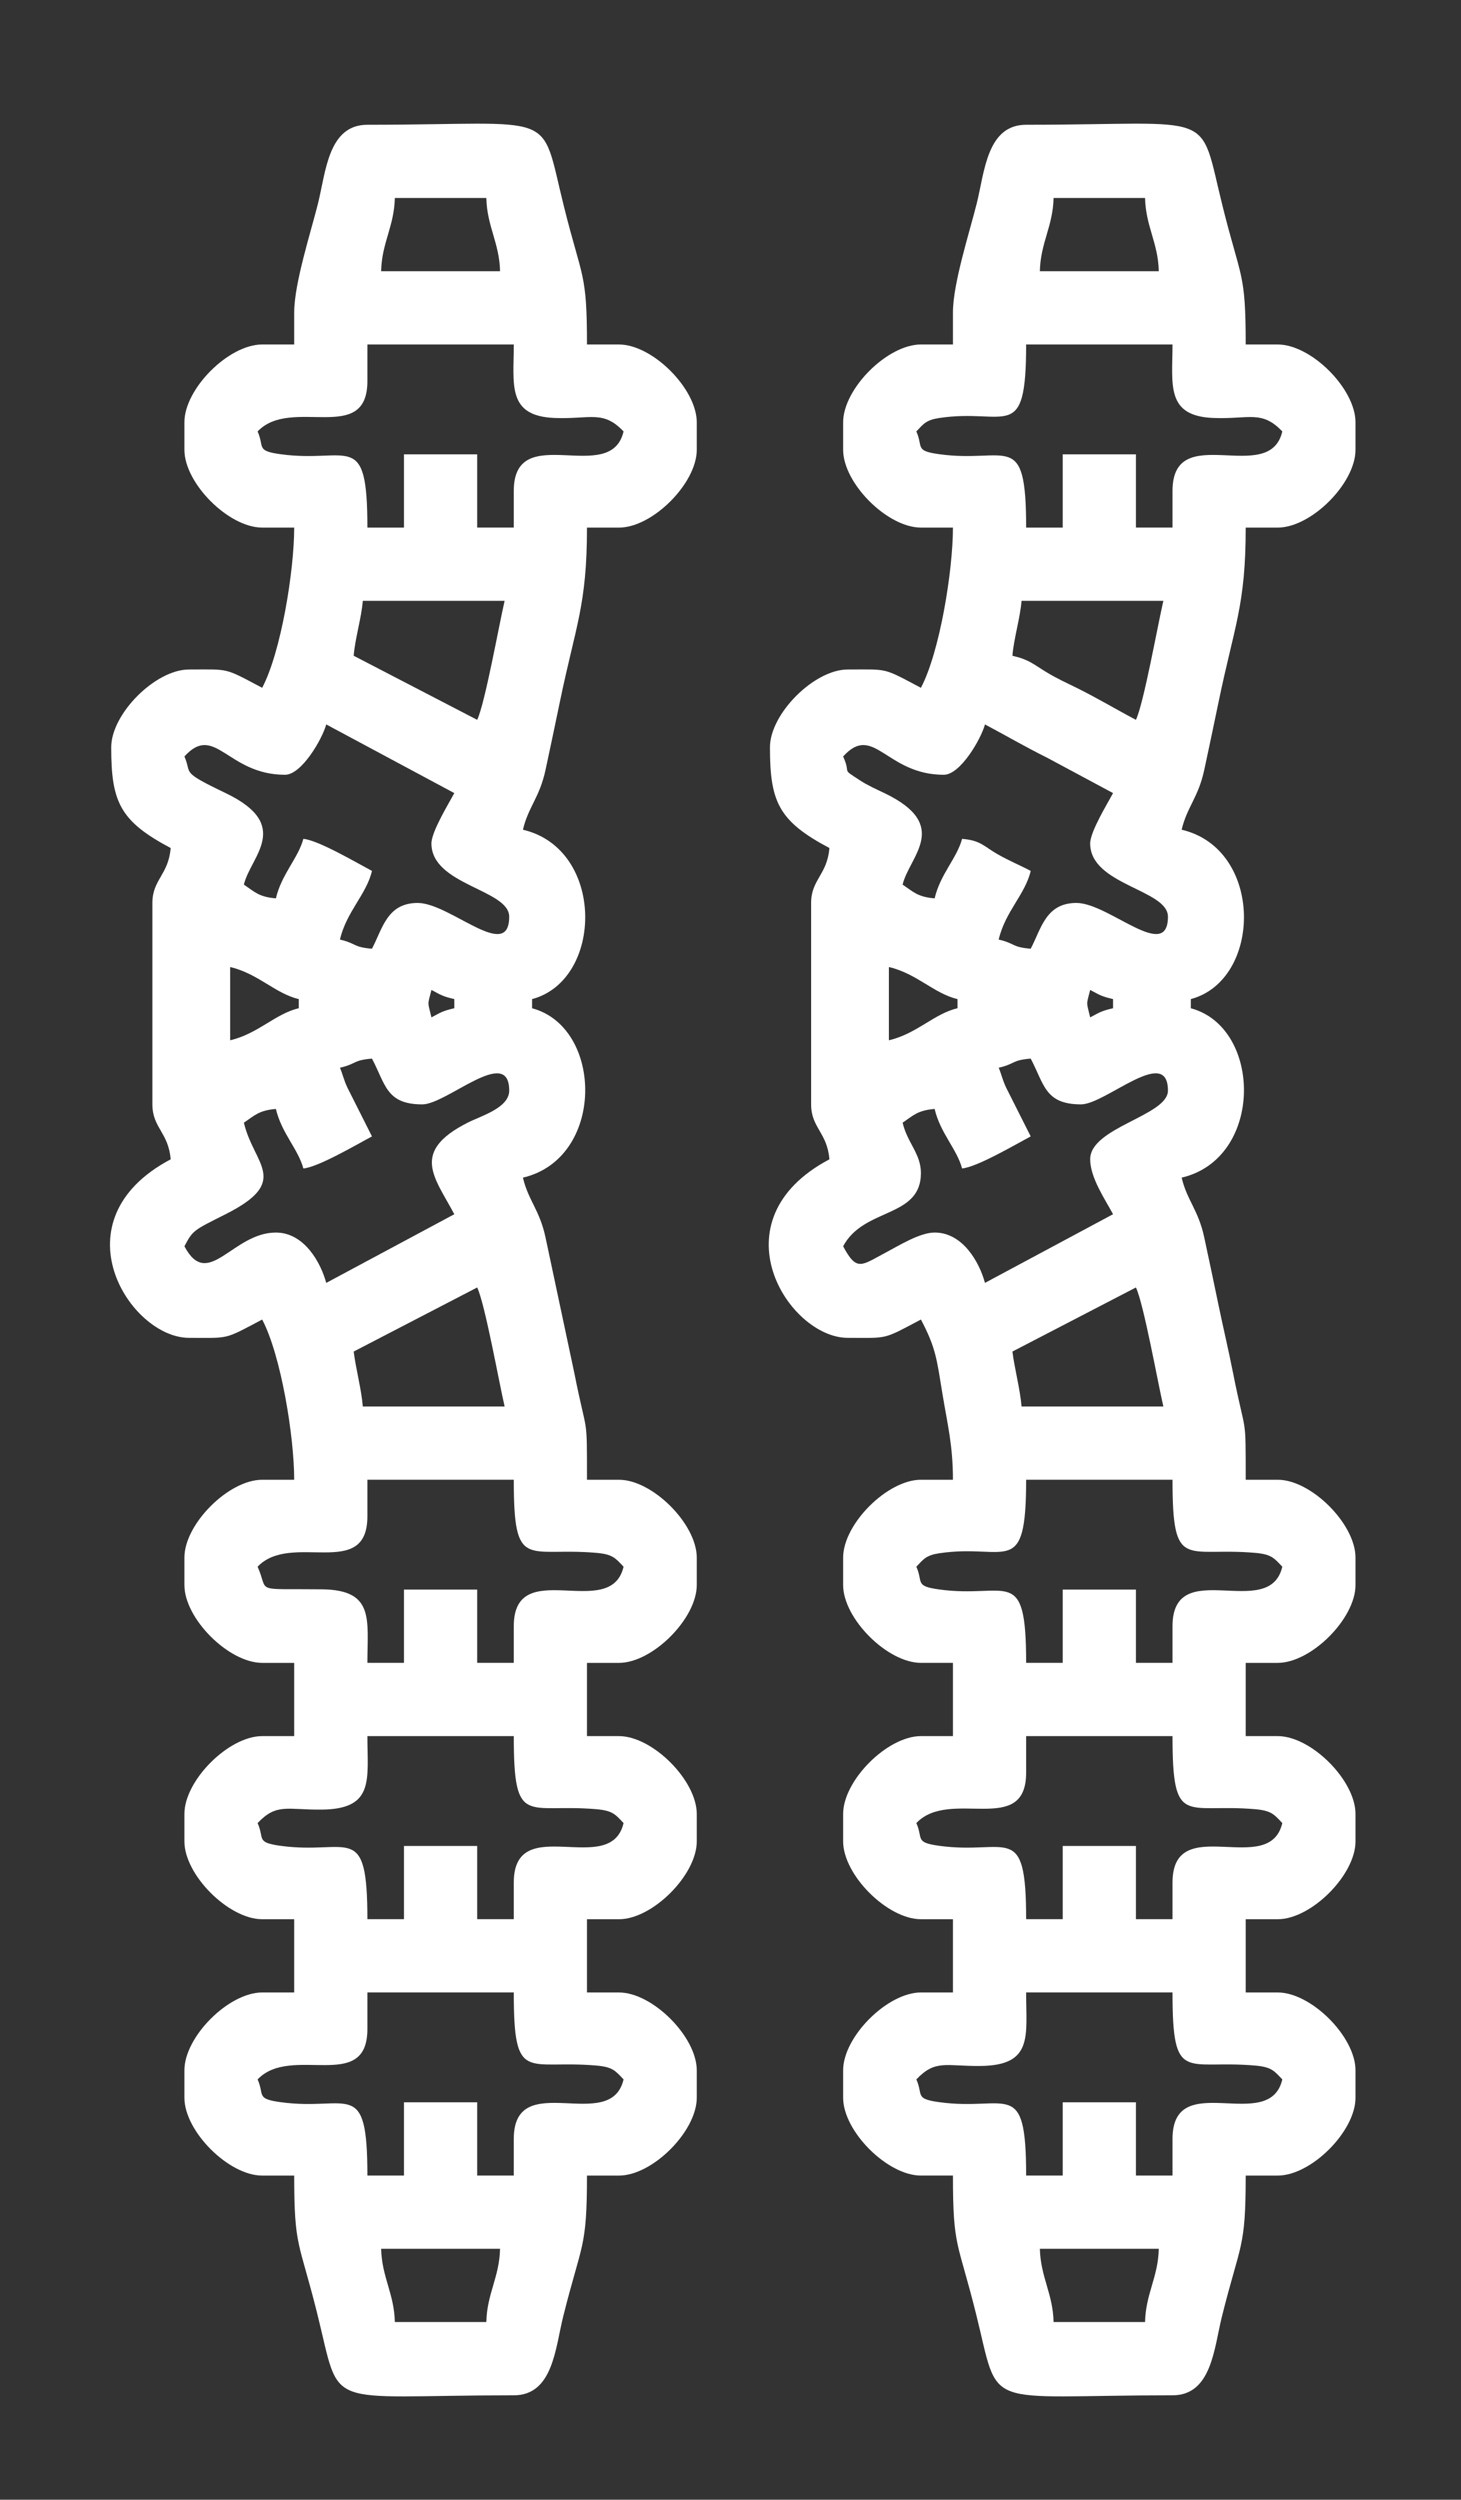 <?xml version="1.0" encoding="utf-8"?>
<!-- Generator: Adobe Illustrator 16.0.0, SVG Export Plug-In . SVG Version: 6.00 Build 0)  -->
<!DOCTYPE svg PUBLIC "-//W3C//DTD SVG 1.1//EN" "http://www.w3.org/Graphics/SVG/1.1/DTD/svg11.dtd">
<svg version="1.1" id="Camada_1" xmlns="http://www.w3.org/2000/svg" xmlns:xlink="http://www.w3.org/1999/xlink" x="0px" y="0px"
	 width="239.5px" height="409.5px" viewBox="0 0 239.5 409.5" enable-background="new 0 0 239.5 409.5" xml:space="preserve">
<rect x="0" y="0" width="239.5" height="409.5" fill="#333333" stroke="none"/>
<g>
	<g>
		<path fill-rule="evenodd" clip-rule="evenodd" fill="#fff" d="M62.476,368.392h19.497c-0.104,4.653-2.146,7.345-2.249,11.999
			H64.726C64.622,375.741,62.604,373.078,62.476,368.392L62.476,368.392z M42.228,340.646c5.509-5.807,17.998,2.306,17.998-8.249v-6
			h23.997c0,15.084,2.107,10.994,13.521,11.975c2.707,0.233,3.14,0.864,4.477,2.273c-2.119,9.096-17.998-1.991-17.998,9.749v5.999
			h-5.999v-11.999H66.225v11.999h-5.999c0-16.246-3.052-10.48-14.228-12.019C41.908,343.812,43.38,343.222,42.228,340.646
			L42.228,340.646z M42.228,298.651c3.14-3.31,4.852-2.139,10.545-2.204c8.648-0.099,7.453-4.917,7.453-12.044h23.997
			c0,15.084,2.107,10.994,13.521,11.975c2.707,0.233,3.14,0.864,4.477,2.273c-2.119,9.096-17.998-1.991-17.998,9.749v5.999h-5.999
			V302.4H66.225v11.999h-5.999c0-16.246-3.052-10.481-14.228-12.019C41.908,301.817,43.38,301.227,42.228,298.651L42.228,298.651z
			 M42.228,256.656c5.509-5.807,17.998,2.307,17.998-8.249v-5.999h23.997c0,15.084,2.107,10.994,13.521,11.975
			c2.707,0.233,3.14,0.864,4.477,2.273c-2.119,9.096-17.998-1.991-17.998,9.749v5.999h-5.999v-11.999H66.225v11.999h-5.999
			c0-7.126,1.195-11.946-7.453-12.044C41.266,260.229,44.173,261.008,42.228,256.656L42.228,256.656z M57.977,221.41l20.247-10.499
			c1.276,2.661,3.586,15.576,4.499,19.498H59.476C59.239,227.567,58.351,224.329,57.977,221.41L57.977,221.41z M55.727,174.916
			c0.42,0.941,0.592,1.92,1.229,3.271l4.021,7.979c-2.49,1.317-8.816,5.046-11.248,5.249c-0.85-3.179-3.576-5.784-4.5-9.749
			c-2.815,0.234-3.511,1.085-5.249,2.25c1.605,6.892,7.777,9.571-3.002,14.996c-5.279,2.657-5.341,2.595-6.747,5.252
			c3.874,7.321,7.871-2.25,14.998-2.25c4.668,0,7.377,4.984,8.249,8.249l20.997-11.249c-3.189-6.028-7.292-10.212,2.229-15.02
			c2.147-1.085,6.771-2.402,6.771-5.227c0-7.502-10.213,2.25-14.248,2.25c-5.919,0-6.016-3.278-8.249-7.499
			C57.823,173.679,58.505,174.269,55.727,174.916L55.727,174.916z M70.725,162.168c1.546,0.818,1.777,1.04,3.749,1.5v1.5
			c-1.972,0.459-2.203,0.682-3.749,1.5C70.112,164.038,70.044,164.813,70.725,162.168L70.725,162.168z M37.729,170.417v-11.999
			c4.592,1.07,7.398,4.353,11.249,5.25v1.5C45.127,166.064,42.32,169.347,37.729,170.417L37.729,170.417z M30.229,123.922
			c5.019-5.539,7.051,3,16.498,3c2.73,0,6.121-5.899,6.749-8.249l20.997,11.249c-0.892,1.686-3.749,6.312-3.749,8.249
			c0,6.834,12.748,7.533,12.748,11.999c0,7.525-9.688-2.25-14.998-2.25c-5.038,0-5.77,4.231-7.499,7.499
			c-3.152-0.262-2.471-0.852-5.249-1.5c1.069-4.592,4.353-7.398,5.249-11.249c-2.49-1.318-8.816-5.047-11.248-5.25
			c-0.85,3.179-3.576,5.784-4.5,9.749c-2.815-0.234-3.511-1.086-5.249-2.25c1.072-4.602,8.039-9.712-2.998-15
			C29.382,126.279,31.53,126.834,30.229,123.922L30.229,123.922z M78.224,117.923l-20.247-10.499
			c0.237-2.863,1.261-6.137,1.499-8.999h23.247C81.81,102.348,79.5,115.262,78.224,117.923L78.224,117.923z M42.228,70.679
			c5.509-5.807,17.998,2.307,17.998-8.249v-5.999h23.997c0,6.558-1.164,11.735,6.708,12.04c5.831,0.226,7.925-1.339,11.29,2.208
			c-2.119,9.096-17.998-1.991-17.998,9.749v5.999h-5.999V74.429H66.225v11.999h-5.999c0-16.246-3.052-10.481-14.228-12.019
			C41.908,73.846,43.38,73.256,42.228,70.679L42.228,70.679z M64.726,32.434h14.998c0.104,4.653,2.146,7.345,2.249,11.999H62.476
			C62.579,39.779,64.621,37.087,64.726,32.434L64.726,32.434z M48.228,51.182v5.25h-5.25c-5.497,0-12.748,7.251-12.748,12.749v4.5
			c0,5.497,7.251,12.748,12.748,12.748h5.25c0,7.108-2.17,20.427-5.25,26.247c-6.357-3.365-5.295-3-11.998-3
			c-5.497,0-12.748,7.251-12.748,12.749c0,8.93,1.408,12.085,9.748,16.498c-0.366,4.41-2.999,5.164-2.999,8.999v32.996
			c0,3.835,2.633,4.589,2.999,8.999c-18.979,10.043-6.685,29.247,3,29.247c6.703,0,5.641,0.365,11.998-3
			c3.08,5.819,5.25,19.138,5.25,26.247h-5.25c-5.497,0-12.748,7.251-12.748,12.749v4.5c0,5.497,7.251,12.748,12.748,12.748h5.25
			v11.999h-5.25c-5.497,0-12.748,7.251-12.748,12.749v4.5c0,5.497,7.251,12.748,12.748,12.748h5.25v11.999h-5.25
			c-5.497,0-12.748,7.251-12.748,12.749v4.5c0,5.497,7.251,12.748,12.748,12.748h5.25c0,11.88,0.793,10.669,3.749,22.498
			c4.067,16.273,0.485,13.498,32.246,13.498c6.434,0,6.812-7.749,8.098-12.899c3.031-12.136,3.901-11.04,3.901-23.096h5.249
			c5.497,0,12.748-7.251,12.748-12.748v-4.5c0-5.497-7.251-12.749-12.748-12.749h-5.249v-11.999h5.249
			c5.497,0,12.748-7.251,12.748-12.748v-4.5c0-5.497-7.251-12.749-12.748-12.749h-5.249v-11.999h5.249
			c5.497,0,12.748-7.251,12.748-12.748v-4.5c0-5.498-7.251-12.749-12.748-12.749h-5.249c0-11.101,0.048-6.788-2.063-17.435
			l-4.733-22.263c-0.97-4.523-2.835-6.072-3.702-9.796c13.479-3.14,13.234-24.613,1.5-27.746v-1.5
			c11.734-3.133,11.979-24.606-1.5-27.747c0.867-3.724,2.732-5.272,3.702-9.795c0.839-3.911,1.525-7.151,2.352-11.147
			c2.572-12.456,4.445-15.748,4.445-28.551h5.249c5.497,0,12.748-7.251,12.748-12.748v-4.5c0-5.498-7.251-12.749-12.748-12.749
			h-5.249c0-11.88-0.794-10.669-3.75-22.497c-4.067-16.274-0.485-13.499-32.246-13.499c-6.434,0-6.812,7.749-8.098,12.9
			C50.959,38.017,48.228,46.439,48.228,51.182z"/>
		<path fill-rule="evenodd" clip-rule="evenodd" fill="#fff" d="M170.462,368.392h19.498c-0.104,4.653-2.146,7.345-2.25,11.999
			h-14.998C172.608,375.741,170.591,373.078,170.462,368.392L170.462,368.392z M150.215,340.646
			c3.139-3.31,4.851-2.139,10.544-2.204c8.649-0.099,7.453-4.917,7.453-12.044h23.997c0,15.084,2.107,10.994,13.521,11.975
			c2.707,0.233,3.14,0.864,4.477,2.273c-2.119,9.096-17.998-1.991-17.998,9.749v5.999h-5.999v-11.999h-11.998v11.999h-6
			c0-16.246-3.052-10.48-14.228-12.019C149.895,343.812,151.366,343.222,150.215,340.646L150.215,340.646z M150.215,298.651
			c5.508-5.807,17.997,2.306,17.997-8.25v-5.999h23.997c0,15.084,2.107,10.994,13.521,11.975c2.707,0.233,3.14,0.864,4.477,2.273
			c-2.119,9.096-17.998-1.991-17.998,9.749v5.999h-5.999V302.4h-11.998v11.999h-6c0-16.246-3.052-10.481-14.228-12.019
			C149.895,301.817,151.366,301.227,150.215,298.651L150.215,298.651z M150.215,256.656c1.184-1.248,1.604-1.885,3.789-2.209
			c11.004-1.636,14.208,4.352,14.208-12.039h23.997c0,15.084,2.107,10.994,13.521,11.975c2.707,0.233,3.14,0.864,4.477,2.273
			c-2.119,9.096-17.998-1.991-17.998,9.749v5.999h-5.999v-11.999h-11.998v11.999h-6c0-16.246-3.052-10.481-14.228-12.019
			C149.895,259.822,151.366,259.232,150.215,256.656L150.215,256.656z M165.963,221.41l20.247-10.499
			c1.276,2.661,3.586,15.576,4.499,19.498h-23.247C167.226,227.567,166.337,224.329,165.963,221.41L165.963,221.41z
			 M163.713,174.916c2.778-0.647,2.097-1.237,5.249-1.5c2.233,4.221,2.33,7.499,8.249,7.499c4.035,0,14.248-9.752,14.248-2.25
			c0,4.113-12.748,6.007-12.748,11.248c0,3.054,2.525,6.686,3.75,8.999l-20.998,11.249c-0.872-3.265-3.581-8.249-8.249-8.249
			c-2.443,0-5.906,2.168-7.999,3.271c-3.994,2.106-4.762,3.206-6.999-1.021c3.38-6.388,12.749-4.573,12.749-11.999
			c0-3.167-2.228-4.933-3-8.249c1.738-1.164,2.434-2.016,5.249-2.25c0.924,3.965,3.65,6.569,4.5,9.749
			c2.432-0.203,8.758-3.932,11.248-5.249l-4.021-7.979C164.305,176.836,164.133,175.857,163.713,174.916L163.713,174.916z
			 M178.711,162.168c1.546,0.818,1.777,1.04,3.75,1.5v1.5c-1.973,0.459-2.204,0.682-3.75,1.5
			C178.099,164.038,178.03,164.813,178.711,162.168L178.711,162.168z M145.715,170.417v-11.999c4.592,1.07,7.398,4.353,11.249,5.25
			v1.5C153.113,166.064,150.307,169.347,145.715,170.417L145.715,170.417z M138.216,123.922c5.019-5.539,7.051,3,16.498,3
			c2.73,0,6.122-5.899,6.749-8.249c3.502,1.853,6.335,3.531,10.258,5.49l10.74,5.758c-0.893,1.686-3.75,6.312-3.75,8.249
			c0,6.834,12.748,7.533,12.748,11.999c0,7.525-9.688-2.25-14.998-2.25c-5.038,0-5.77,4.231-7.499,7.499
			c-3.152-0.262-2.471-0.852-5.249-1.5c1.069-4.592,4.353-7.398,5.249-11.249c-1.814-0.96-3.538-1.647-5.484-2.765
			c-2.229-1.28-2.716-2.231-5.764-2.485c-0.85,3.179-3.576,5.784-4.5,9.749c-2.815-0.234-3.511-1.086-5.249-2.25
			c1.072-4.602,8.04-9.712-2.998-15c-1.225-0.587-2.707-1.238-3.949-2.05C137.707,125.706,139.623,127.072,138.216,123.922
			L138.216,123.922z M186.21,117.923c-3.35-1.772-6.439-3.625-9.744-5.254c-1.696-0.837-3.131-1.469-4.936-2.563
			c-2.23-1.353-2.822-2.041-5.567-2.681c0.237-2.863,1.261-6.137,1.499-8.999h23.247
			C189.796,102.348,187.486,115.262,186.21,117.923L186.21,117.923z M150.215,70.679c1.184-1.248,1.604-1.885,3.789-2.209
			c11.004-1.636,14.208,4.352,14.208-12.039h23.997c0,6.558-1.164,11.735,6.708,12.04c5.831,0.226,7.925-1.339,11.29,2.208
			c-2.119,9.096-17.998-1.991-17.998,9.749v5.999h-5.999V74.429h-11.998v11.999h-6c0-16.246-3.052-10.481-14.228-12.019
			C149.895,73.846,151.366,73.256,150.215,70.679L150.215,70.679z M172.712,32.434h14.998c0.104,4.653,2.146,7.345,2.25,11.999
			h-19.498C170.565,39.779,172.607,37.087,172.712,32.434L172.712,32.434z M156.214,51.182v5.25h-5.249
			c-5.498,0-12.749,7.251-12.749,12.749v4.5c0,5.497,7.251,12.748,12.749,12.748h5.249c0,7.108-2.17,20.427-5.249,26.247
			c-6.358-3.365-5.296-3-11.999-3c-5.497,0-12.748,7.251-12.748,12.749c0,8.93,1.409,12.085,9.748,16.498
			c-0.366,4.41-2.999,5.164-2.999,8.999v32.996c0,3.835,2.633,4.589,2.999,8.999c-18.979,10.043-6.685,29.247,3,29.247
			c6.703,0,5.641,0.365,11.999-3c2.483,4.694,2.594,6.508,3.536,12.21c0.835,5.05,1.713,8.402,1.713,14.036h-5.249
			c-5.498,0-12.749,7.251-12.749,12.749v4.5c0,5.497,7.251,12.748,12.749,12.748h5.249v11.999h-5.249
			c-5.498,0-12.749,7.251-12.749,12.749v4.5c0,5.497,7.251,12.748,12.749,12.748h5.249v11.999h-5.249
			c-5.498,0-12.749,7.251-12.749,12.749v4.5c0,5.497,7.251,12.748,12.749,12.748h5.249c0,11.88,0.793,10.669,3.749,22.498
			c4.067,16.273,0.485,13.498,32.246,13.498c6.434,0,6.812-7.749,8.098-12.899c3.031-12.136,3.901-11.04,3.901-23.096h5.249
			c5.497,0,12.748-7.251,12.748-12.748v-4.5c0-5.497-7.251-12.749-12.748-12.749h-5.249v-11.999h5.249
			c5.497,0,12.748-7.251,12.748-12.748v-4.5c0-5.497-7.251-12.749-12.748-12.749h-5.249v-11.999h5.249
			c5.497,0,12.748-7.251,12.748-12.748v-4.5c0-5.498-7.251-12.749-12.748-12.749h-5.249c0-11.101,0.048-6.788-2.063-17.435
			c-0.815-4.112-1.625-7.452-2.382-11.116c-0.826-3.997-1.513-7.237-2.352-11.147c-0.97-4.523-2.835-6.072-3.702-9.796
			c13.479-3.14,13.234-24.613,1.5-27.746v-1.5c11.734-3.133,11.979-24.606-1.5-27.747c0.867-3.724,2.732-5.272,3.702-9.795
			c0.839-3.911,1.525-7.151,2.352-11.147c2.572-12.456,4.445-15.748,4.445-28.551h5.249c5.497,0,12.748-7.251,12.748-12.748v-4.5
			c0-5.498-7.251-12.749-12.748-12.749h-5.249c0-11.88-0.794-10.669-3.75-22.497c-4.067-16.274-0.485-13.499-32.246-13.499
			c-6.433,0-6.812,7.749-8.098,12.9C158.945,38.017,156.214,46.439,156.214,51.182z"/>
	</g>
</g>
</svg>
